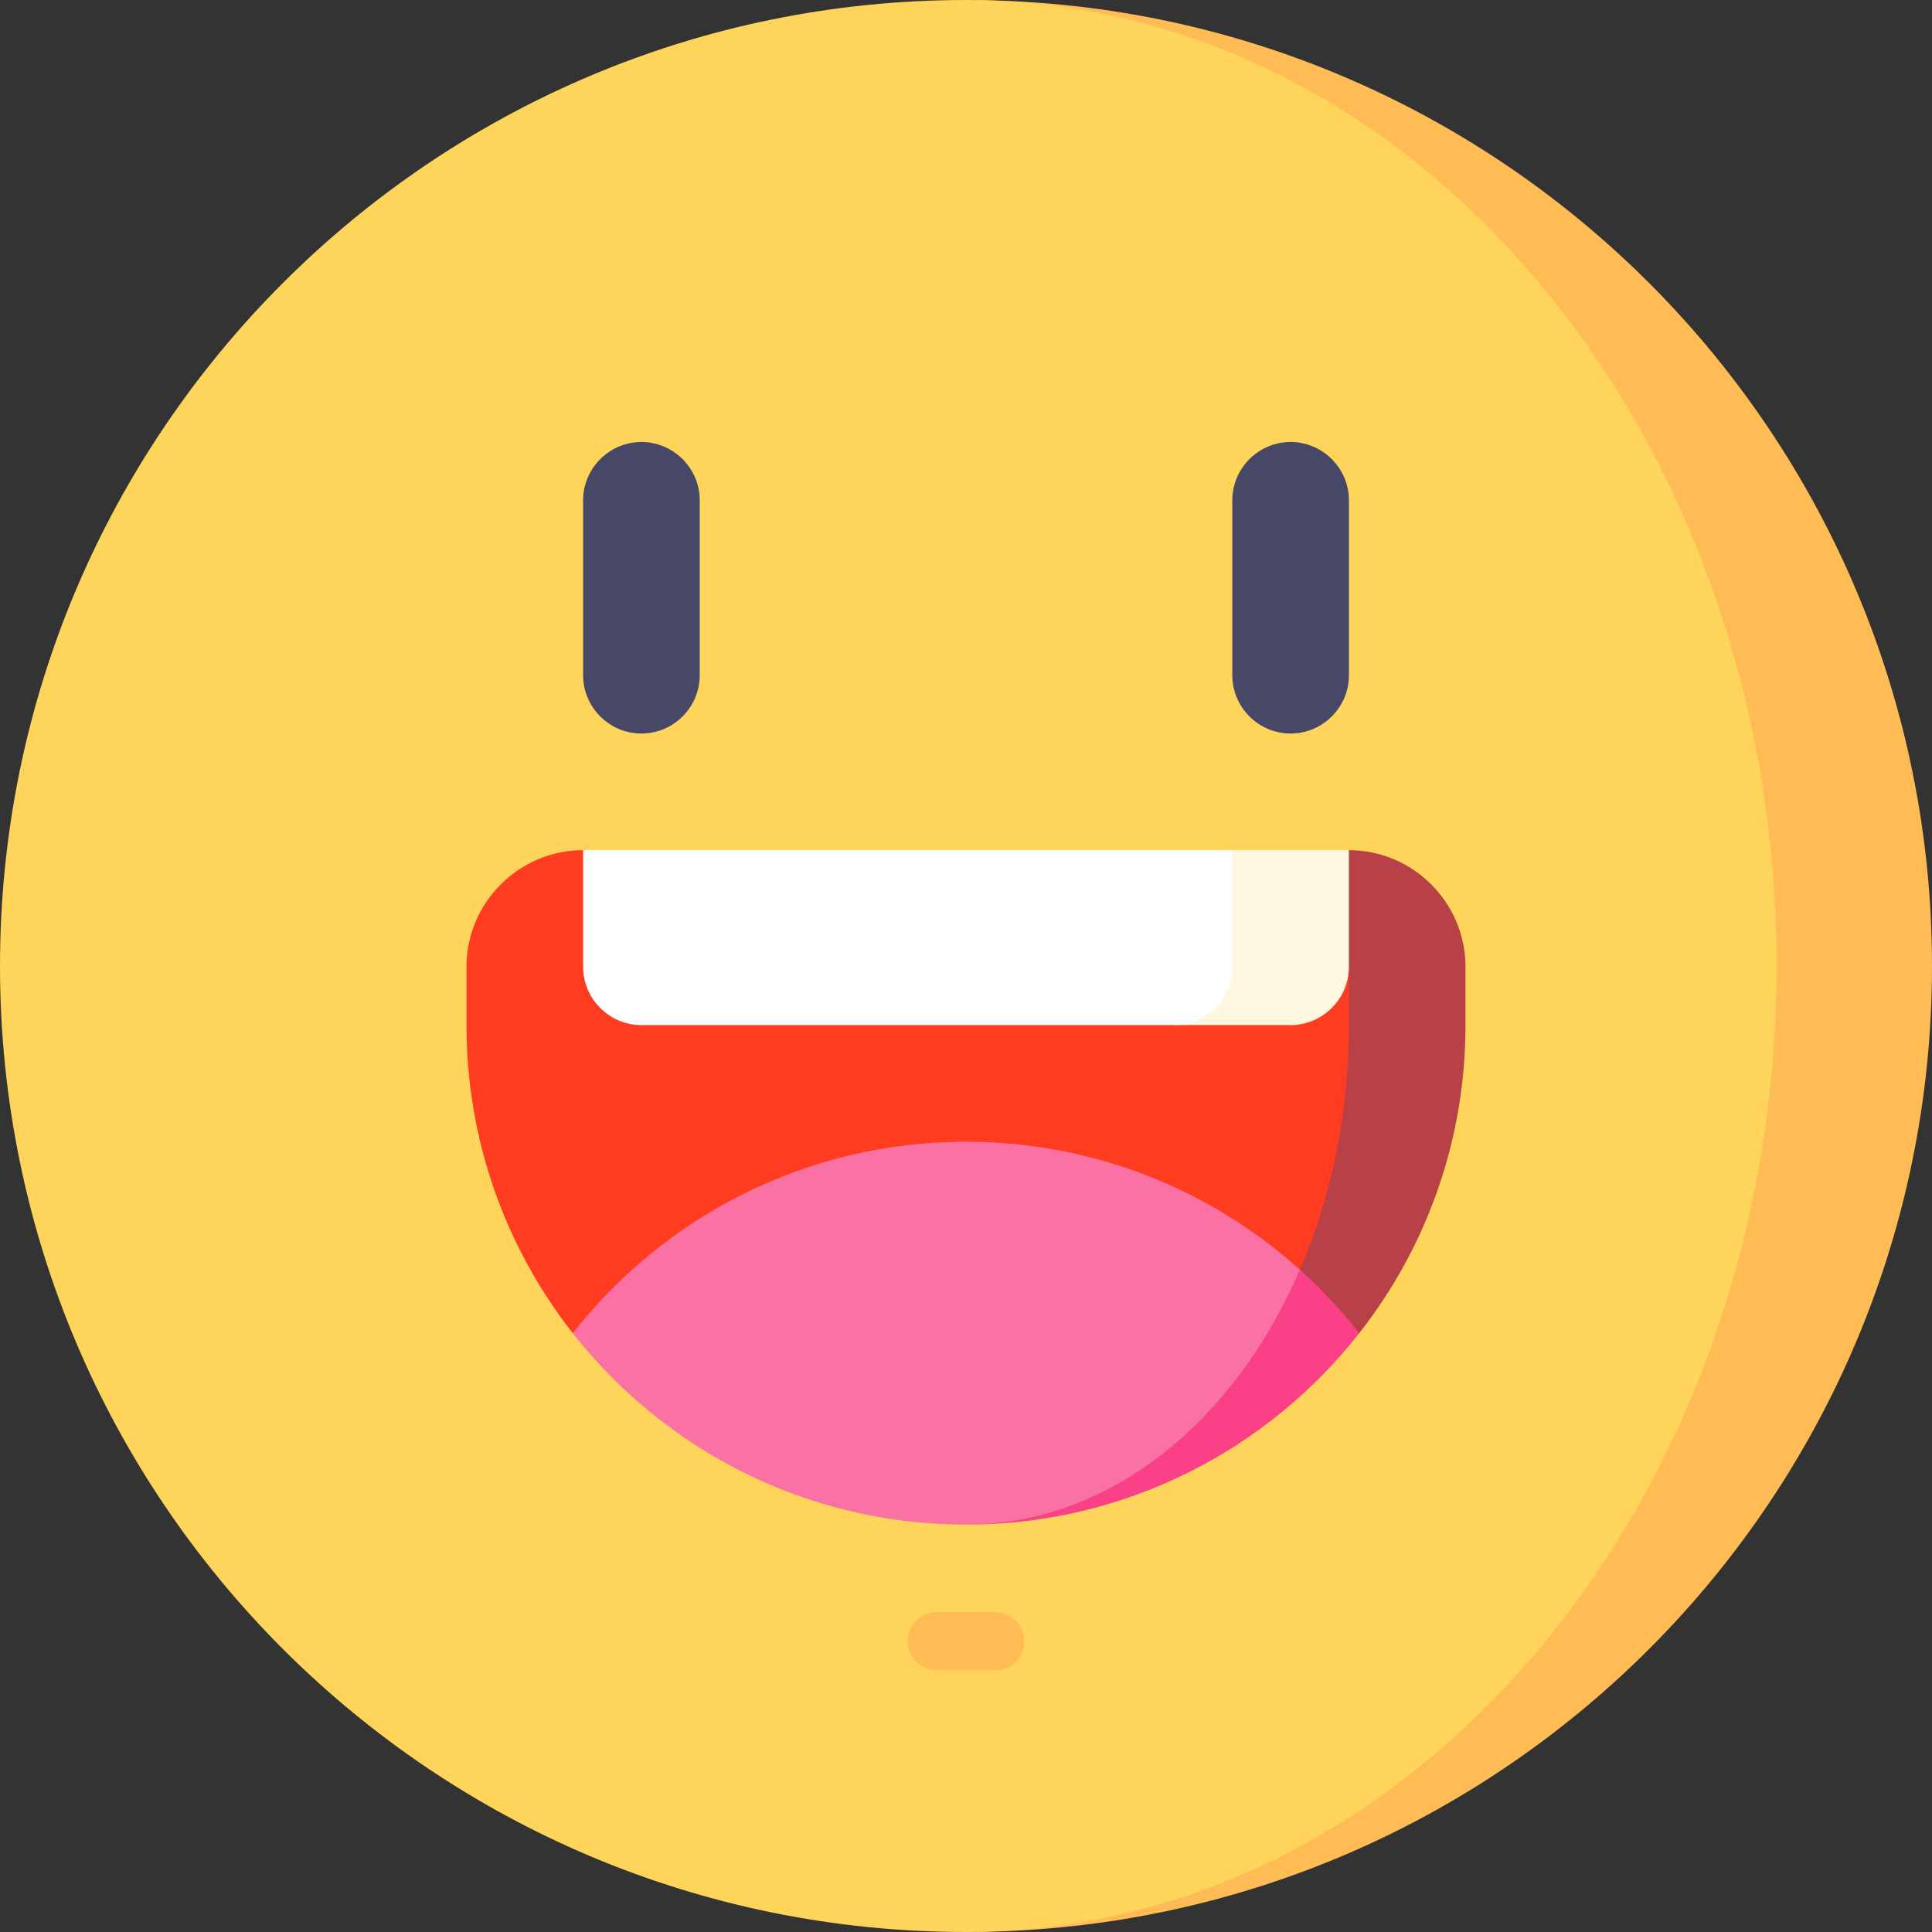 <?xml version="1.0" encoding="UTF-8"?>
<svg width="44px" height="44px" viewBox="0 0 44 44" version="1.1" xmlns="http://www.w3.org/2000/svg" xmlns:xlink="http://www.w3.org/1999/xlink">
    <rect x="0" y="0" width="44" height="44" fill="#333333" stroke="none"/>
    <title>positive</title>
    <g id="Page-1" stroke="none" stroke-width="1" fill="none" fill-rule="evenodd">
        <g id="1" transform="translate(-661, -4876)" fill-rule="nonzero">
            <g id="positive" transform="translate(661, 4876)">
                <path d="M22.239,0.002 L22.239,43.998 C34.279,43.871 44,34.07 44,22 C44,9.93 34.279,0.129 22.239,0.002 Z" id="Path" fill="#FFBB54"></path>
                <path d="M22.239,0.002 C22.159,0.001 22.08,0 22,0 C9.85,0 0,9.85 0,22 C0,34.15 9.85,44 22,44 C22.08,44 22.159,43.999 22.239,43.998 C32.323,43.846 40.459,34.055 40.459,22 C40.459,9.945 32.323,0.154 22.239,0.002 Z" id="Path" fill="#FFD45A"></path>
                <path d="M30.72,19.362 L22.112,30.362 L30.956,30.362 C32.472,28.429 33.376,25.993 33.376,23.346 L33.376,22.018 C33.376,20.557 32.181,19.362 30.72,19.362 L30.72,19.362 Z" id="Path" fill="#B74147"></path>
                <path d="M13.28,19.362 C11.819,19.362 10.624,20.557 10.624,22.018 L10.624,23.346 C10.624,25.993 11.528,28.429 13.044,30.362 L29.604,28.917 C30.315,27.27 30.72,25.369 30.72,23.346 L30.72,22.018 C30.72,22.018 13.28,19.362 13.28,19.362 Z" id="Path" fill="#FF3C1F"></path>
                <path d="M29.604,28.917 L22.112,34.721 C25.702,34.687 28.894,32.989 30.956,30.362 C30.548,29.842 30.095,29.358 29.604,28.917 Z" id="Path" fill="#FA4087"></path>
                <path d="M29.604,28.917 C28.127,32.342 25.33,34.668 22.112,34.721 C22.075,34.722 22.037,34.722 22,34.722 C18.364,34.722 15.127,33.017 13.044,30.362 C15.127,27.708 18.364,26.002 22,26.002 C24.923,26.002 27.589,27.105 29.604,28.917 Z" id="Path" fill="#FA71A3"></path>
                <path d="M28.064,19.362 L26.736,23.346 L29.392,23.346 C30.123,23.346 30.72,22.748 30.72,22.018 L30.72,19.362 L28.064,19.362 Z" id="Path" fill="#FFF7DF"></path>
                <path d="M28.064,19.362 L28.064,22.018 C28.064,22.748 27.467,23.346 26.736,23.346 L14.608,23.346 C13.877,23.346 13.28,22.748 13.28,22.018 L13.28,19.362 L28.064,19.362 Z" id="Path" fill="#FFFFFF"></path>
                <path d="M22.664,38.042 L21.336,38.042 C20.969,38.042 20.672,37.745 20.672,37.378 C20.672,37.011 20.969,36.714 21.336,36.714 L22.664,36.714 C23.031,36.714 23.328,37.011 23.328,37.378 C23.328,37.745 23.031,38.042 22.664,38.042 Z" id="Path" fill="#FFBB54"></path>
                <g id="Group" transform="translate(13.28, 10.066)" fill="#474867">
                    <path d="M16.113,0 C15.382,0 14.785,0.598 14.785,1.328 L14.785,5.312 C14.785,6.042 15.382,6.64 16.113,6.64 C16.843,6.64 17.441,6.042 17.441,5.312 L17.441,1.328 C17.441,0.598 16.843,0 16.113,0 Z" id="Path"></path>
                    <path d="M1.328,0 C0.598,0 0,0.598 0,1.328 L0,5.312 C0,6.043 0.598,6.64 1.328,6.64 C2.058,6.64 2.656,6.043 2.656,5.312 L2.656,1.328 C2.656,0.598 2.058,0 1.328,0 Z" id="Path"></path>
                </g>
            </g>
        </g>
    </g>
</svg>